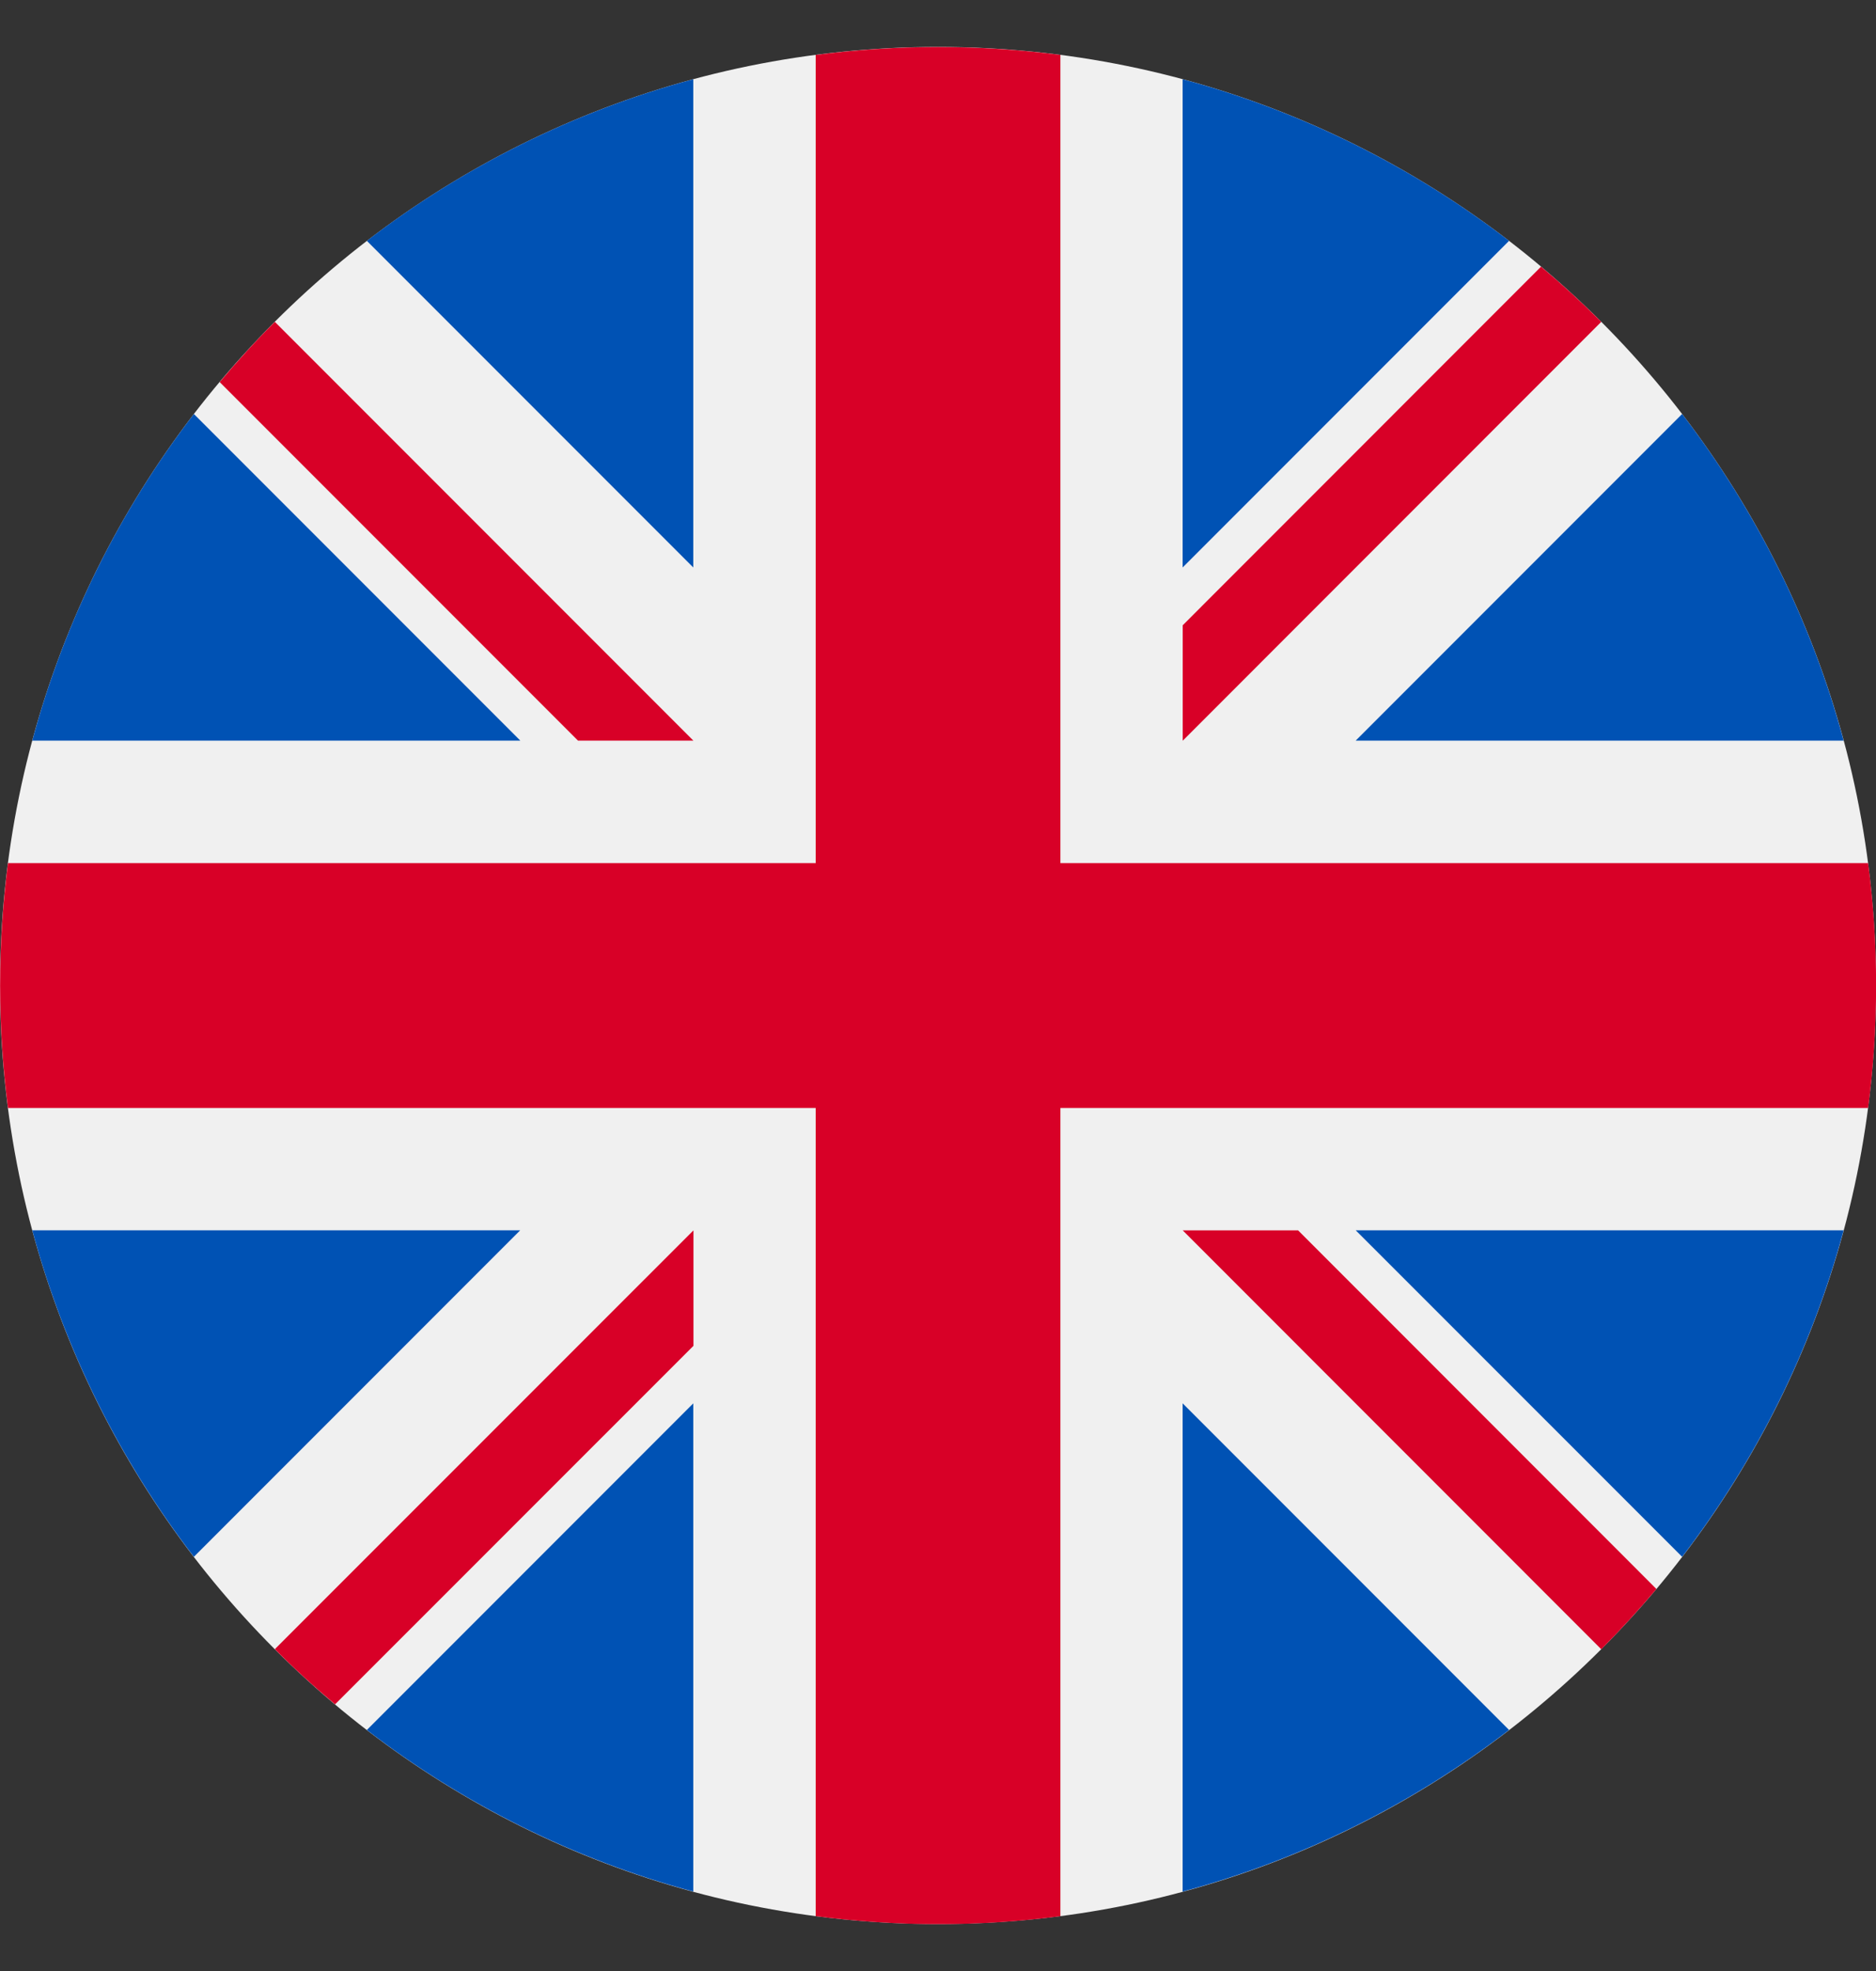 <svg width="20" height="21" viewBox="0 0 20 21" fill="none" xmlns="http://www.w3.org/2000/svg">
<rect x="0" y="0" width="20" height="21" fill="#333333" stroke="none"/>
<g clip-path="url(#clip0_559_97896)">
<path d="M10 20.5C15.523 20.5 20 16.023 20 10.5C20 4.977 15.523 0.5 10 0.5C4.477 0.5 -0 4.977 -0 10.5C-0 16.023 4.477 20.5 10 20.5Z" fill="#F0F0F0"/>
<path d="M2.067 4.411C1.281 5.433 0.689 6.611 0.344 7.891H5.547L2.067 4.411Z" fill="#0052B4"/>
<path d="M19.655 7.891C19.311 6.611 18.718 5.433 17.933 4.411L14.453 7.891H19.655Z" fill="#0052B4"/>
<path d="M0.344 13.108C0.689 14.387 1.282 15.565 2.067 16.587L5.546 13.108H0.344Z" fill="#0052B4"/>
<path d="M16.088 2.566C15.066 1.781 13.888 1.189 12.608 0.844V6.046L16.088 2.566Z" fill="#0052B4"/>
<path d="M3.911 18.432C4.933 19.217 6.111 19.809 7.391 20.154V14.952L3.911 18.432Z" fill="#0052B4"/>
<path d="M7.391 0.844C6.111 1.189 4.933 1.781 3.911 2.566L7.391 6.046V0.844Z" fill="#0052B4"/>
<path d="M12.608 20.154C13.888 19.809 15.066 19.217 16.088 18.432L12.608 14.952V20.154Z" fill="#0052B4"/>
<path d="M14.453 13.108L17.933 16.587C18.718 15.565 19.311 14.387 19.655 13.108H14.453Z" fill="#0052B4"/>
<path d="M19.916 9.196H11.305H11.305V0.585C10.878 0.53 10.443 0.501 10.001 0.501C9.559 0.501 9.123 0.53 8.696 0.585V9.196V9.196H0.085C0.03 9.623 0.001 10.059 0.001 10.501C0.001 10.943 0.03 11.378 0.085 11.805H8.696H8.696V20.416C9.123 20.471 9.559 20.501 10.001 20.501C10.443 20.501 10.878 20.472 11.305 20.416V11.805V11.805H19.916C19.972 11.378 20.001 10.943 20.001 10.501C20.001 10.059 19.972 9.623 19.916 9.196V9.196Z" fill="#D80027"/>
<path d="M12.609 13.109L17.071 17.572C17.276 17.366 17.472 17.152 17.659 16.93L13.839 13.109H12.609V13.109Z" fill="#D80027"/>
<path d="M7.393 13.109H7.393L2.93 17.571C3.135 17.777 3.35 17.973 3.572 18.159L7.393 14.339V13.109Z" fill="#D80027"/>
<path d="M7.392 7.892V7.891L2.93 3.429C2.724 3.634 2.529 3.849 2.342 4.071L6.162 7.891H7.392V7.892Z" fill="#D80027"/>
<path d="M12.609 7.892L17.071 3.429C16.866 3.224 16.652 3.028 16.429 2.841L12.609 6.662V7.892Z" fill="#D80027"/>
</g>
<defs>
<clipPath id="clip0_559_97896">
<rect width="20" height="20" fill="white" transform="translate(0 0.5)"/>
</clipPath>
</defs>
</svg>

